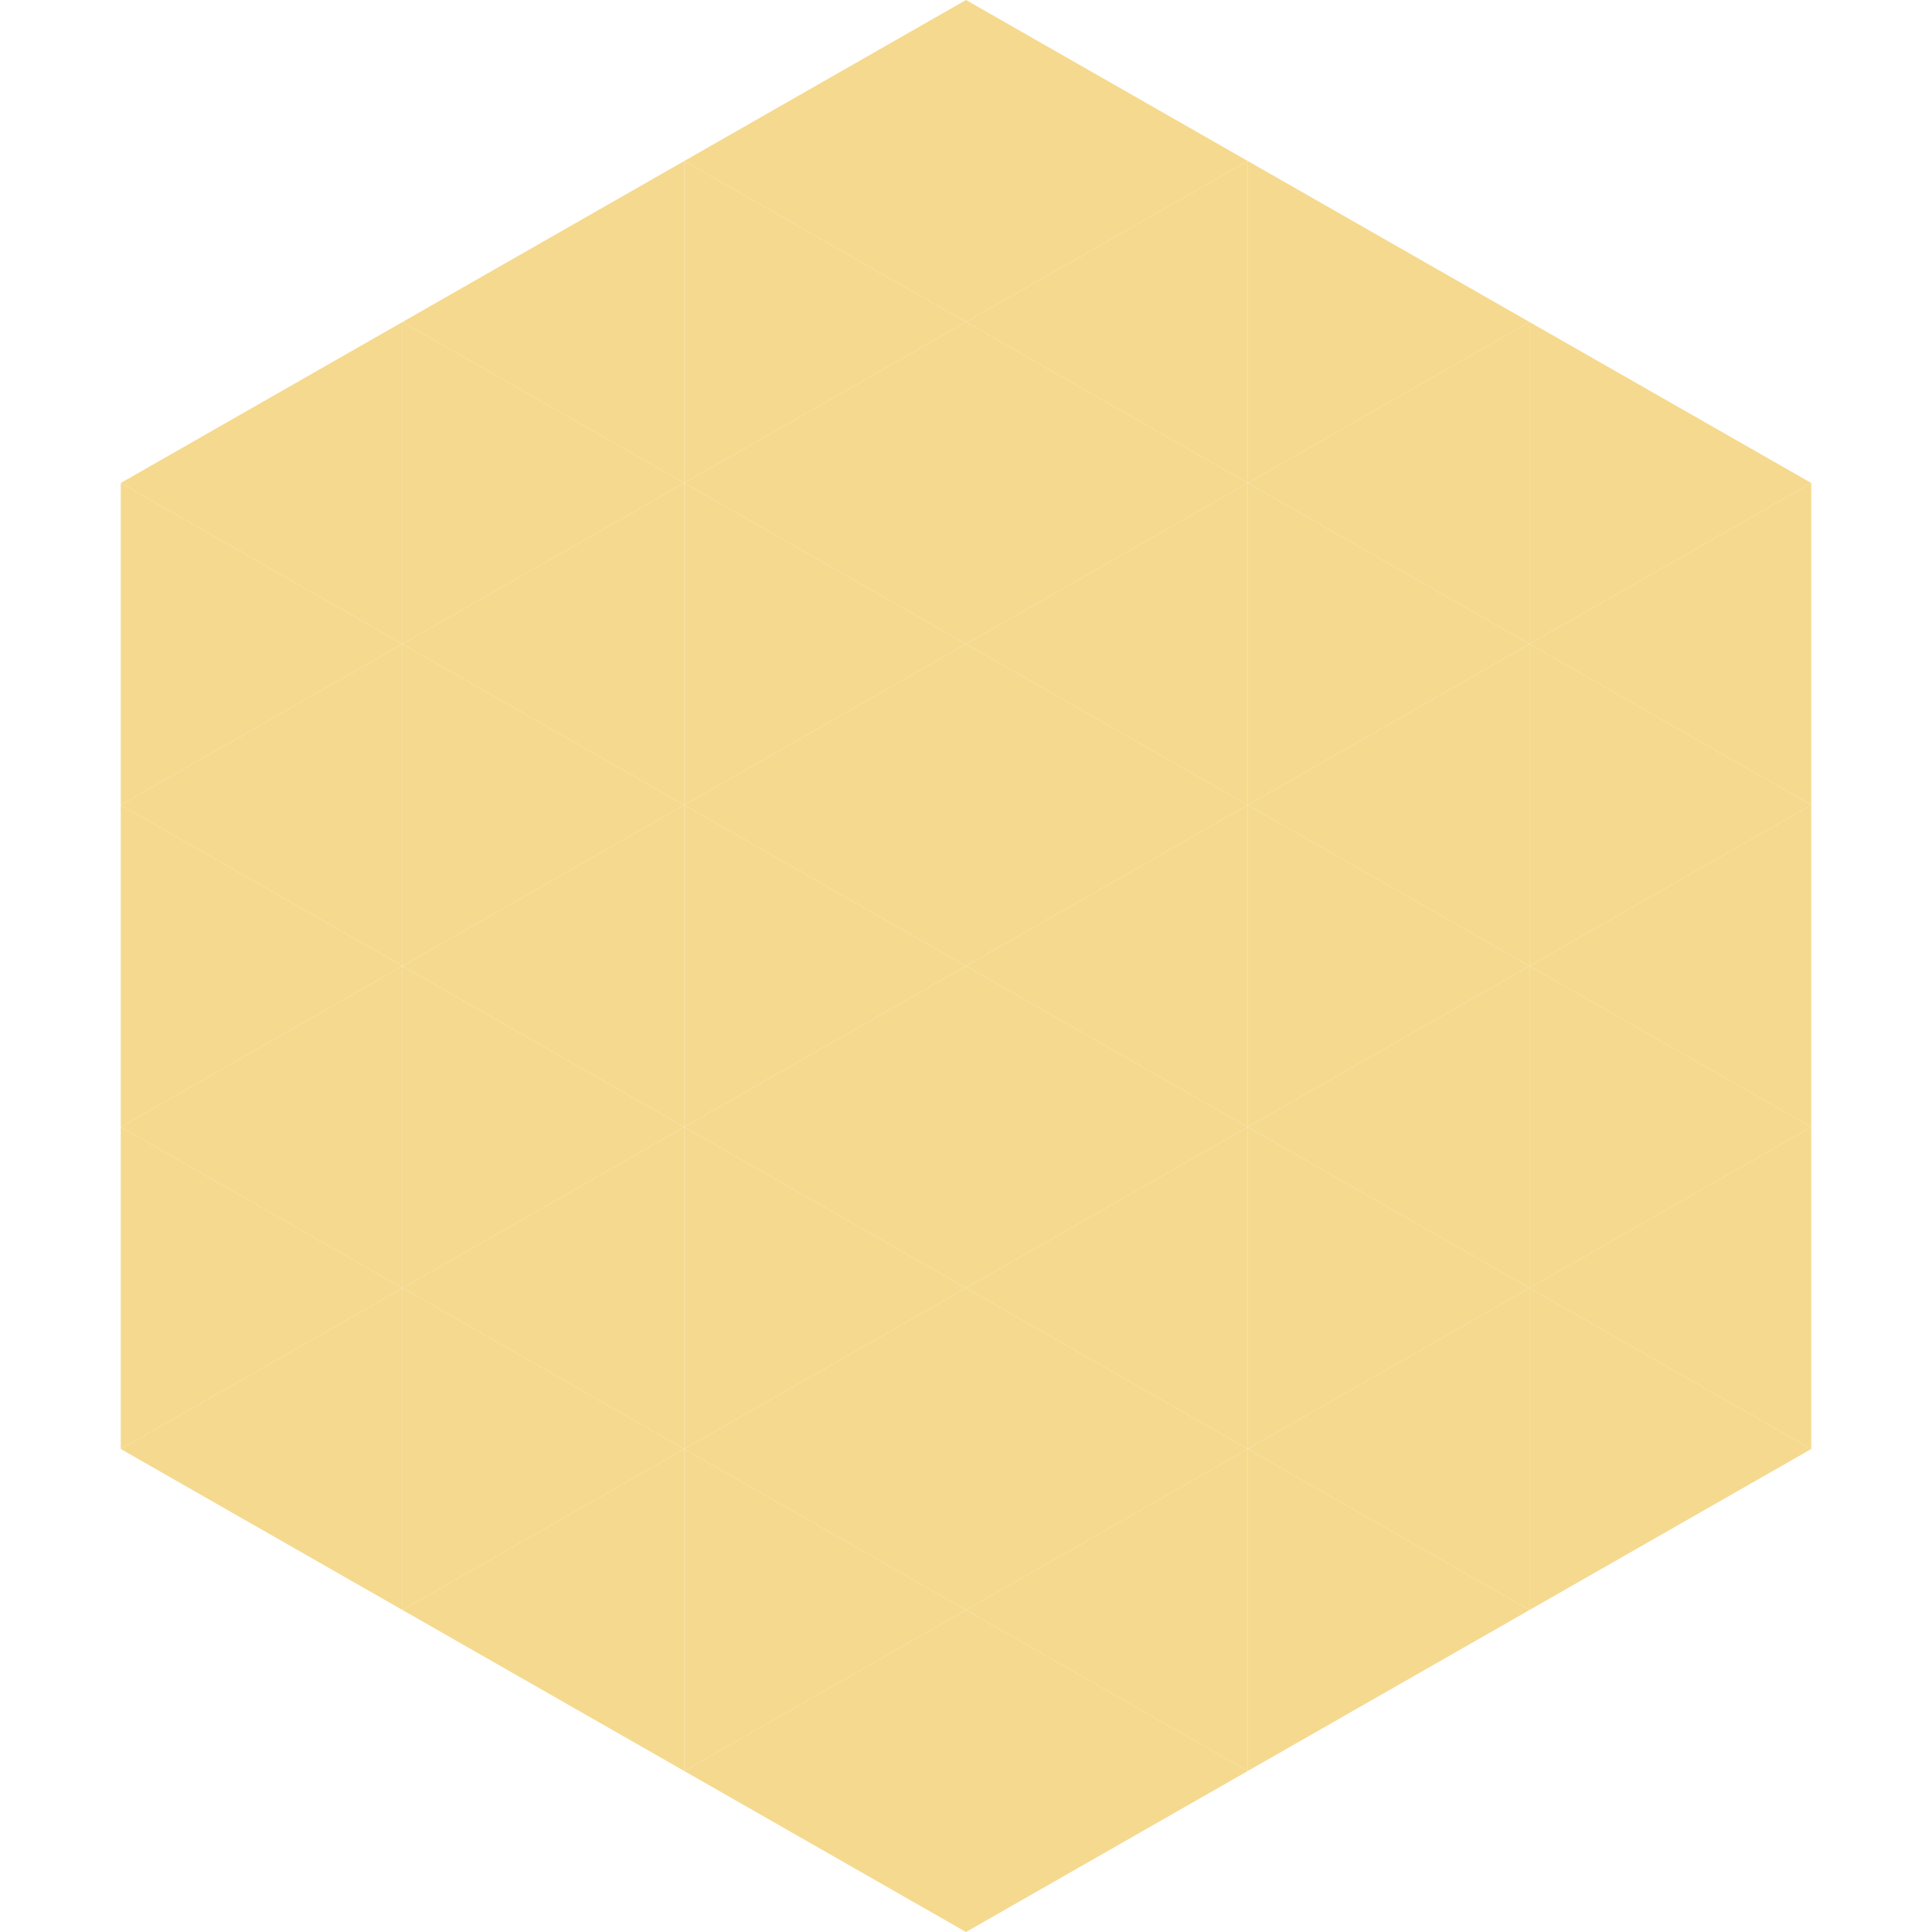 <?xml version="1.0"?>
<!-- Generated by SVGo -->
<svg width="240" height="240"
     xmlns="http://www.w3.org/2000/svg"
     xmlns:xlink="http://www.w3.org/1999/xlink">
<polygon points="50,40 15,60 50,80" style="fill:rgb(245,217,142)" />
<polygon points="190,40 225,60 190,80" style="fill:rgb(245,217,142)" />
<polygon points="15,60 50,80 15,100" style="fill:rgb(245,217,142)" />
<polygon points="225,60 190,80 225,100" style="fill:rgb(245,217,142)" />
<polygon points="50,80 15,100 50,120" style="fill:rgb(245,217,142)" />
<polygon points="190,80 225,100 190,120" style="fill:rgb(245,217,142)" />
<polygon points="15,100 50,120 15,140" style="fill:rgb(245,217,142)" />
<polygon points="225,100 190,120 225,140" style="fill:rgb(245,217,142)" />
<polygon points="50,120 15,140 50,160" style="fill:rgb(245,217,142)" />
<polygon points="190,120 225,140 190,160" style="fill:rgb(245,217,142)" />
<polygon points="15,140 50,160 15,180" style="fill:rgb(245,217,142)" />
<polygon points="225,140 190,160 225,180" style="fill:rgb(245,217,142)" />
<polygon points="50,160 15,180 50,200" style="fill:rgb(245,217,142)" />
<polygon points="190,160 225,180 190,200" style="fill:rgb(245,217,142)" />
<polygon points="15,180 50,200 15,220" style="fill:rgb(255,255,255); fill-opacity:0" />
<polygon points="225,180 190,200 225,220" style="fill:rgb(255,255,255); fill-opacity:0" />
<polygon points="50,0 85,20 50,40" style="fill:rgb(255,255,255); fill-opacity:0" />
<polygon points="190,0 155,20 190,40" style="fill:rgb(255,255,255); fill-opacity:0" />
<polygon points="85,20 50,40 85,60" style="fill:rgb(245,217,142)" />
<polygon points="155,20 190,40 155,60" style="fill:rgb(245,217,142)" />
<polygon points="50,40 85,60 50,80" style="fill:rgb(245,217,142)" />
<polygon points="190,40 155,60 190,80" style="fill:rgb(245,217,142)" />
<polygon points="85,60 50,80 85,100" style="fill:rgb(245,217,142)" />
<polygon points="155,60 190,80 155,100" style="fill:rgb(245,217,142)" />
<polygon points="50,80 85,100 50,120" style="fill:rgb(245,217,142)" />
<polygon points="190,80 155,100 190,120" style="fill:rgb(245,217,142)" />
<polygon points="85,100 50,120 85,140" style="fill:rgb(245,217,142)" />
<polygon points="155,100 190,120 155,140" style="fill:rgb(245,217,142)" />
<polygon points="50,120 85,140 50,160" style="fill:rgb(245,217,142)" />
<polygon points="190,120 155,140 190,160" style="fill:rgb(245,217,142)" />
<polygon points="85,140 50,160 85,180" style="fill:rgb(245,217,142)" />
<polygon points="155,140 190,160 155,180" style="fill:rgb(245,217,142)" />
<polygon points="50,160 85,180 50,200" style="fill:rgb(245,217,142)" />
<polygon points="190,160 155,180 190,200" style="fill:rgb(245,217,142)" />
<polygon points="85,180 50,200 85,220" style="fill:rgb(245,217,142)" />
<polygon points="155,180 190,200 155,220" style="fill:rgb(245,217,142)" />
<polygon points="120,0 85,20 120,40" style="fill:rgb(245,217,142)" />
<polygon points="120,0 155,20 120,40" style="fill:rgb(245,217,142)" />
<polygon points="85,20 120,40 85,60" style="fill:rgb(245,217,142)" />
<polygon points="155,20 120,40 155,60" style="fill:rgb(245,217,142)" />
<polygon points="120,40 85,60 120,80" style="fill:rgb(245,217,142)" />
<polygon points="120,40 155,60 120,80" style="fill:rgb(245,217,142)" />
<polygon points="85,60 120,80 85,100" style="fill:rgb(245,217,142)" />
<polygon points="155,60 120,80 155,100" style="fill:rgb(245,217,142)" />
<polygon points="120,80 85,100 120,120" style="fill:rgb(245,217,142)" />
<polygon points="120,80 155,100 120,120" style="fill:rgb(245,217,142)" />
<polygon points="85,100 120,120 85,140" style="fill:rgb(245,217,142)" />
<polygon points="155,100 120,120 155,140" style="fill:rgb(245,217,142)" />
<polygon points="120,120 85,140 120,160" style="fill:rgb(245,217,142)" />
<polygon points="120,120 155,140 120,160" style="fill:rgb(245,217,142)" />
<polygon points="85,140 120,160 85,180" style="fill:rgb(245,217,142)" />
<polygon points="155,140 120,160 155,180" style="fill:rgb(245,217,142)" />
<polygon points="120,160 85,180 120,200" style="fill:rgb(245,217,142)" />
<polygon points="120,160 155,180 120,200" style="fill:rgb(245,217,142)" />
<polygon points="85,180 120,200 85,220" style="fill:rgb(245,217,142)" />
<polygon points="155,180 120,200 155,220" style="fill:rgb(245,217,142)" />
<polygon points="120,200 85,220 120,240" style="fill:rgb(245,217,142)" />
<polygon points="120,200 155,220 120,240" style="fill:rgb(245,217,142)" />
<polygon points="85,220 120,240 85,260" style="fill:rgb(255,255,255); fill-opacity:0" />
<polygon points="155,220 120,240 155,260" style="fill:rgb(255,255,255); fill-opacity:0" />
</svg>
